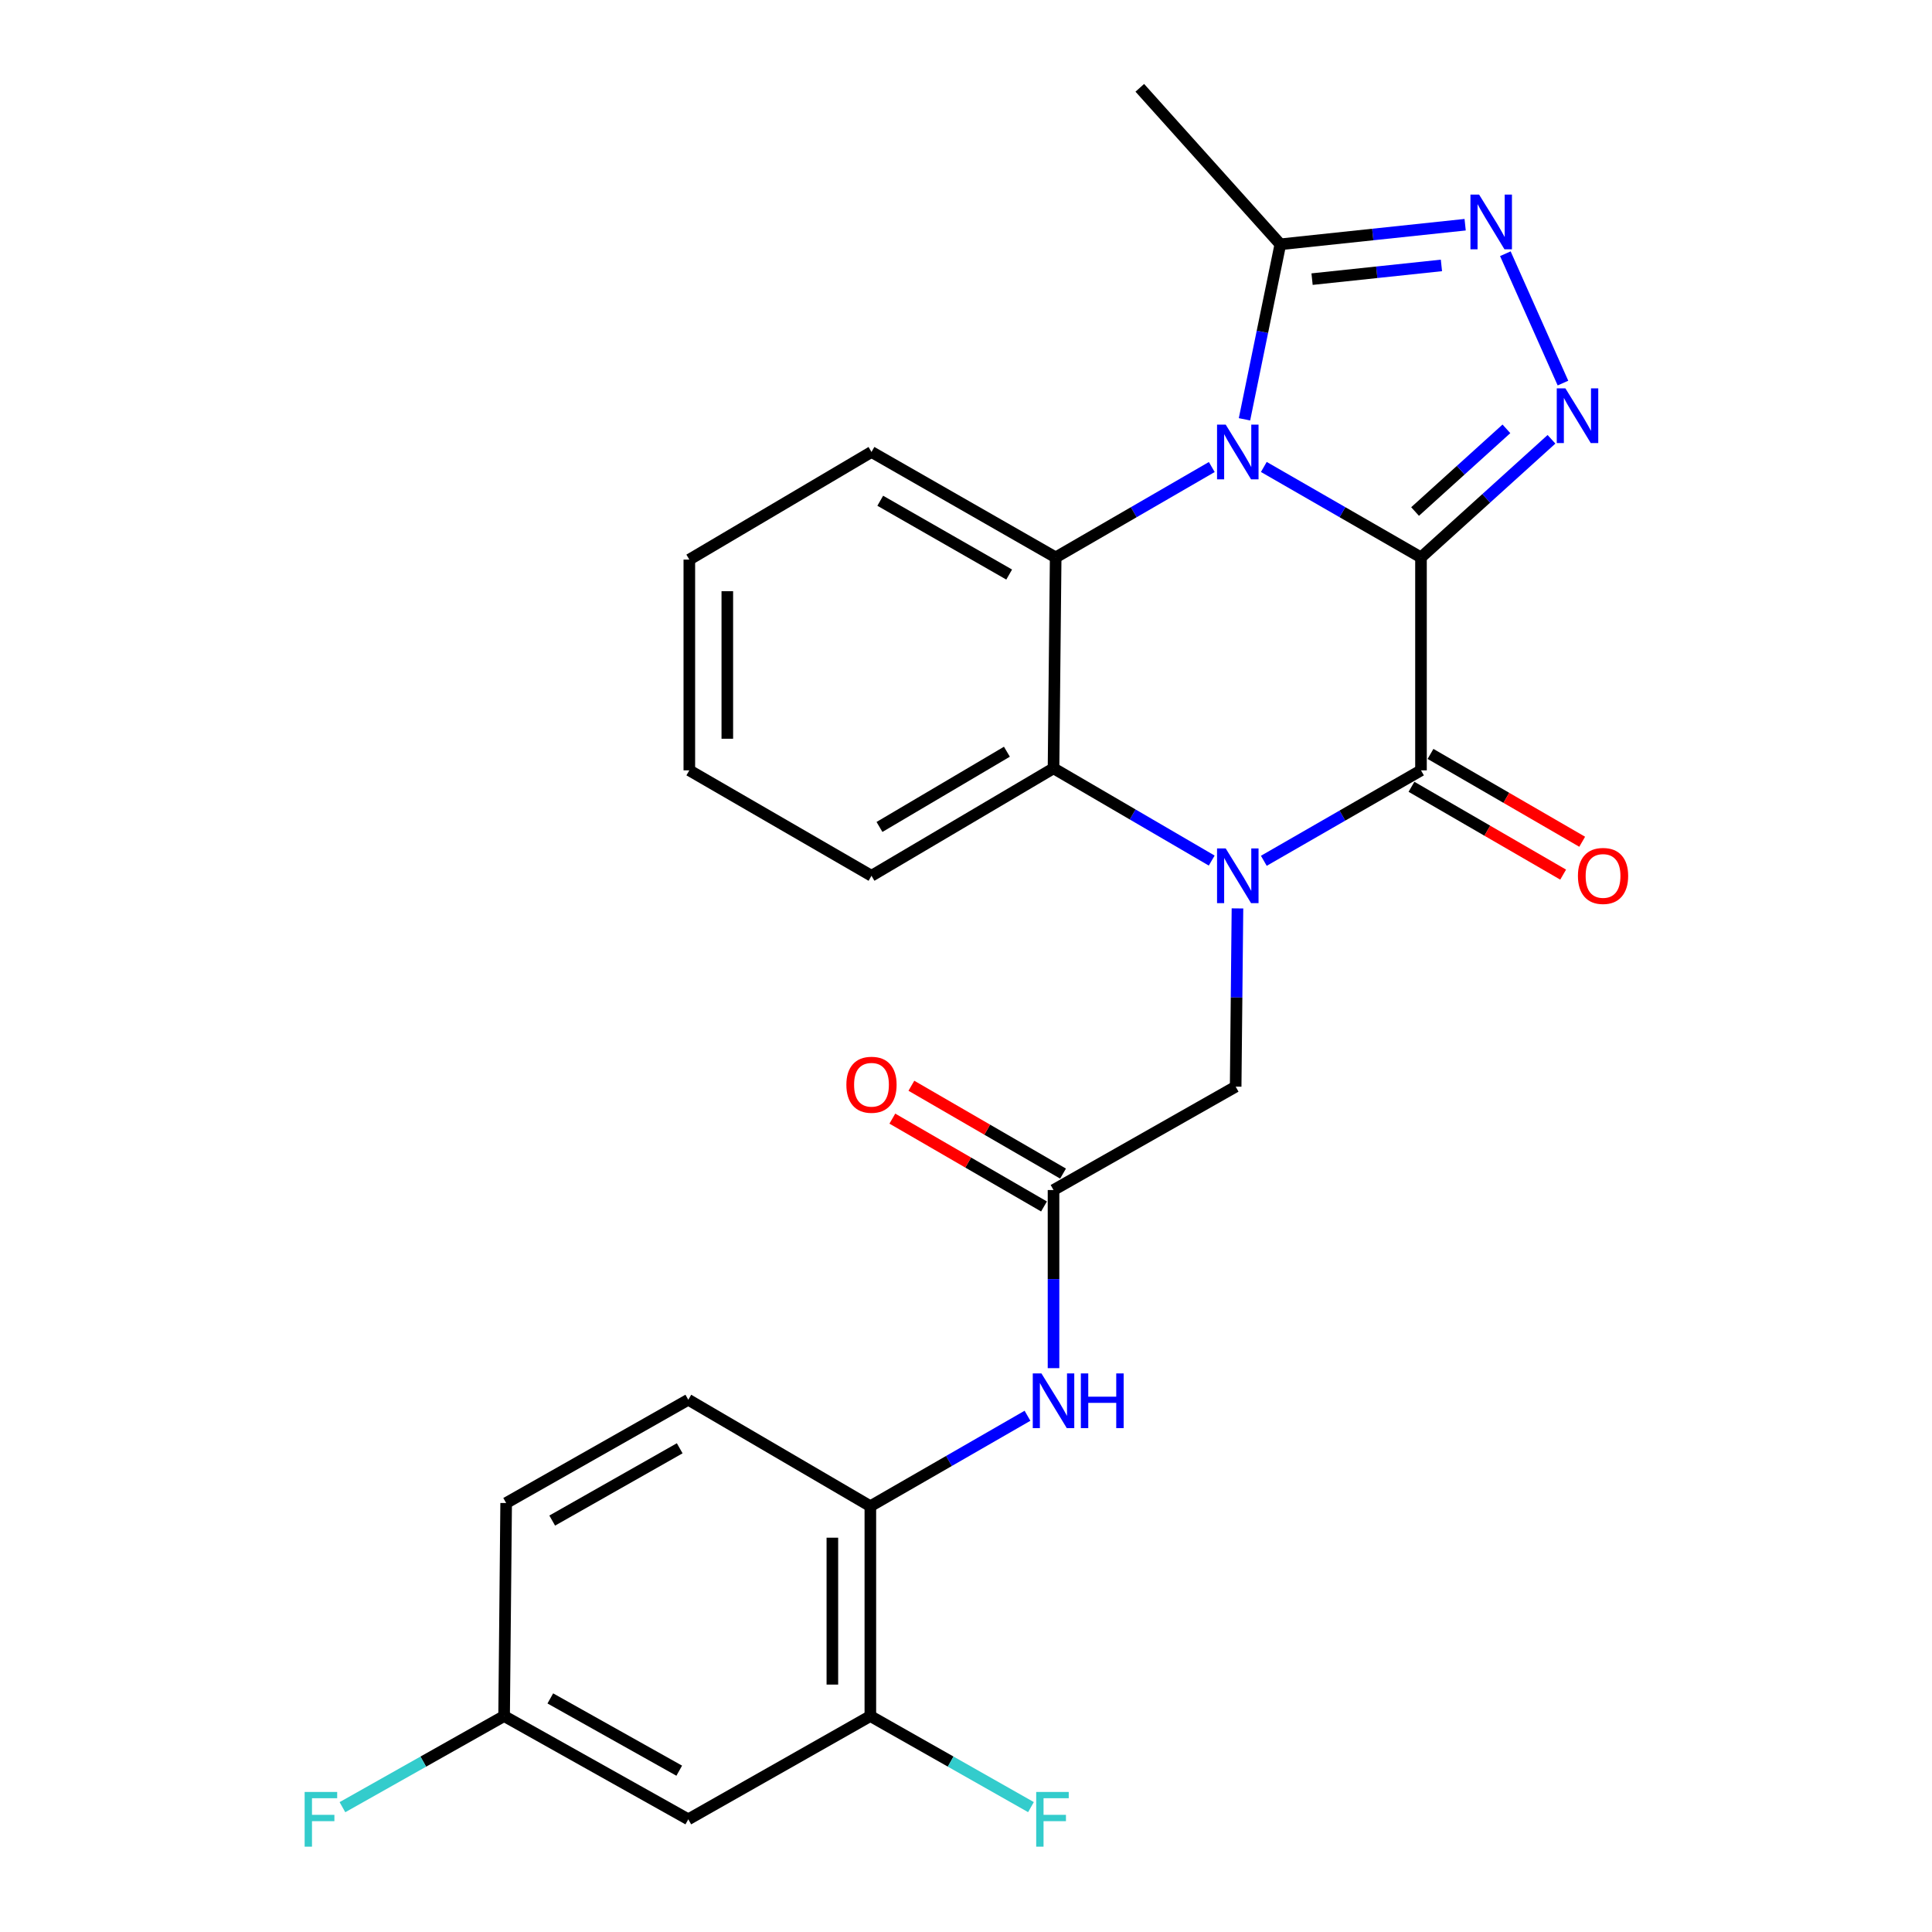 <?xml version='1.0' encoding='iso-8859-1'?>
<svg version='1.1' baseProfile='full'
              xmlns='http://www.w3.org/2000/svg'
                      xmlns:rdkit='http://www.rdkit.org/xml'
                      xmlns:xlink='http://www.w3.org/1999/xlink'
                  xml:space='preserve'
width='1000px' height='1000px' viewBox='0 0 1000 1000'>
<!-- END OF HEADER -->
<rect style='opacity:1.0;fill:#FFFFFF;stroke:none' width='1000' height='1000' x='0' y='0'> </rect>
<path class='bond-0' d='M 735.502,288.51 L 694.829,265.102' style='fill:none;fill-rule:evenodd;stroke:#000000;stroke-width:6px;stroke-linecap:butt;stroke-linejoin:miter;stroke-opacity:1' />
<path class='bond-0' d='M 694.829,265.102 L 654.155,241.694' style='fill:none;fill-rule:evenodd;stroke:#0000FF;stroke-width:6px;stroke-linecap:butt;stroke-linejoin:miter;stroke-opacity:1' />
<path class='bond-2' d='M 735.502,288.51 L 735.502,398.733' style='fill:none;fill-rule:evenodd;stroke:#000000;stroke-width:6px;stroke-linecap:butt;stroke-linejoin:miter;stroke-opacity:1' />
<path class='bond-3' d='M 735.502,288.51 L 769.273,257.944' style='fill:none;fill-rule:evenodd;stroke:#000000;stroke-width:6px;stroke-linecap:butt;stroke-linejoin:miter;stroke-opacity:1' />
<path class='bond-3' d='M 769.273,257.944 L 803.045,227.378' style='fill:none;fill-rule:evenodd;stroke:#0000FF;stroke-width:6px;stroke-linecap:butt;stroke-linejoin:miter;stroke-opacity:1' />
<path class='bond-3' d='M 732.44,264.763 L 756.08,243.367' style='fill:none;fill-rule:evenodd;stroke:#000000;stroke-width:6px;stroke-linecap:butt;stroke-linejoin:miter;stroke-opacity:1' />
<path class='bond-3' d='M 756.08,243.367 L 779.72,221.971' style='fill:none;fill-rule:evenodd;stroke:#0000FF;stroke-width:6px;stroke-linecap:butt;stroke-linejoin:miter;stroke-opacity:1' />
<path class='bond-4' d='M 627.217,241.733 L 586.817,265.122' style='fill:none;fill-rule:evenodd;stroke:#0000FF;stroke-width:6px;stroke-linecap:butt;stroke-linejoin:miter;stroke-opacity:1' />
<path class='bond-4' d='M 586.817,265.122 L 546.416,288.51' style='fill:none;fill-rule:evenodd;stroke:#000000;stroke-width:6px;stroke-linecap:butt;stroke-linejoin:miter;stroke-opacity:1' />
<path class='bond-7' d='M 644.143,217.036 L 653.422,171.742' style='fill:none;fill-rule:evenodd;stroke:#0000FF;stroke-width:6px;stroke-linecap:butt;stroke-linejoin:miter;stroke-opacity:1' />
<path class='bond-7' d='M 653.422,171.742 L 662.701,126.448' style='fill:none;fill-rule:evenodd;stroke:#000000;stroke-width:6px;stroke-linecap:butt;stroke-linejoin:miter;stroke-opacity:1' />
<path class='bond-1' d='M 654.155,445.548 L 694.829,422.14' style='fill:none;fill-rule:evenodd;stroke:#0000FF;stroke-width:6px;stroke-linecap:butt;stroke-linejoin:miter;stroke-opacity:1' />
<path class='bond-1' d='M 694.829,422.14 L 735.502,398.733' style='fill:none;fill-rule:evenodd;stroke:#000000;stroke-width:6px;stroke-linecap:butt;stroke-linejoin:miter;stroke-opacity:1' />
<path class='bond-6' d='M 627.18,445.429 L 586.241,421.551' style='fill:none;fill-rule:evenodd;stroke:#0000FF;stroke-width:6px;stroke-linecap:butt;stroke-linejoin:miter;stroke-opacity:1' />
<path class='bond-6' d='M 586.241,421.551 L 545.302,397.673' style='fill:none;fill-rule:evenodd;stroke:#000000;stroke-width:6px;stroke-linecap:butt;stroke-linejoin:miter;stroke-opacity:1' />
<path class='bond-9' d='M 640.51,470.192 L 640.043,516.318' style='fill:none;fill-rule:evenodd;stroke:#0000FF;stroke-width:6px;stroke-linecap:butt;stroke-linejoin:miter;stroke-opacity:1' />
<path class='bond-9' d='M 640.043,516.318 L 639.577,562.444' style='fill:none;fill-rule:evenodd;stroke:#000000;stroke-width:6px;stroke-linecap:butt;stroke-linejoin:miter;stroke-opacity:1' />
<path class='bond-14' d='M 730.575,407.24 L 769.83,429.972' style='fill:none;fill-rule:evenodd;stroke:#000000;stroke-width:6px;stroke-linecap:butt;stroke-linejoin:miter;stroke-opacity:1' />
<path class='bond-14' d='M 769.83,429.972 L 809.084,452.705' style='fill:none;fill-rule:evenodd;stroke:#FF0000;stroke-width:6px;stroke-linecap:butt;stroke-linejoin:miter;stroke-opacity:1' />
<path class='bond-14' d='M 740.428,390.226 L 779.683,412.958' style='fill:none;fill-rule:evenodd;stroke:#000000;stroke-width:6px;stroke-linecap:butt;stroke-linejoin:miter;stroke-opacity:1' />
<path class='bond-14' d='M 779.683,412.958 L 818.937,435.691' style='fill:none;fill-rule:evenodd;stroke:#FF0000;stroke-width:6px;stroke-linecap:butt;stroke-linejoin:miter;stroke-opacity:1' />
<path class='bond-5' d='M 808.987,198.28 L 779.165,131.323' style='fill:none;fill-rule:evenodd;stroke:#0000FF;stroke-width:6px;stroke-linecap:butt;stroke-linejoin:miter;stroke-opacity:1' />
<path class='bond-19' d='M 546.416,288.51 L 451.081,233.939' style='fill:none;fill-rule:evenodd;stroke:#000000;stroke-width:6px;stroke-linecap:butt;stroke-linejoin:miter;stroke-opacity:1' />
<path class='bond-19' d='M 522.349,297.388 L 455.614,259.188' style='fill:none;fill-rule:evenodd;stroke:#000000;stroke-width:6px;stroke-linecap:butt;stroke-linejoin:miter;stroke-opacity:1' />
<path class='bond-27' d='M 546.416,288.51 L 545.302,397.673' style='fill:none;fill-rule:evenodd;stroke:#000000;stroke-width:6px;stroke-linecap:butt;stroke-linejoin:miter;stroke-opacity:1' />
<path class='bond-26' d='M 758.358,116.309 L 710.53,121.378' style='fill:none;fill-rule:evenodd;stroke:#0000FF;stroke-width:6px;stroke-linecap:butt;stroke-linejoin:miter;stroke-opacity:1' />
<path class='bond-26' d='M 710.53,121.378 L 662.701,126.448' style='fill:none;fill-rule:evenodd;stroke:#000000;stroke-width:6px;stroke-linecap:butt;stroke-linejoin:miter;stroke-opacity:1' />
<path class='bond-26' d='M 746.082,137.382 L 712.602,140.93' style='fill:none;fill-rule:evenodd;stroke:#0000FF;stroke-width:6px;stroke-linecap:butt;stroke-linejoin:miter;stroke-opacity:1' />
<path class='bond-26' d='M 712.602,140.93 L 679.122,144.478' style='fill:none;fill-rule:evenodd;stroke:#000000;stroke-width:6px;stroke-linecap:butt;stroke-linejoin:miter;stroke-opacity:1' />
<path class='bond-22' d='M 545.302,397.673 L 451.081,453.303' style='fill:none;fill-rule:evenodd;stroke:#000000;stroke-width:6px;stroke-linecap:butt;stroke-linejoin:miter;stroke-opacity:1' />
<path class='bond-22' d='M 521.173,389.087 L 455.218,428.028' style='fill:none;fill-rule:evenodd;stroke:#000000;stroke-width:6px;stroke-linecap:butt;stroke-linejoin:miter;stroke-opacity:1' />
<path class='bond-23' d='M 662.701,126.448 L 589.955,45.455' style='fill:none;fill-rule:evenodd;stroke:#000000;stroke-width:6px;stroke-linecap:butt;stroke-linejoin:miter;stroke-opacity:1' />
<path class='bond-8' d='M 545.302,615.956 L 639.577,562.444' style='fill:none;fill-rule:evenodd;stroke:#000000;stroke-width:6px;stroke-linecap:butt;stroke-linejoin:miter;stroke-opacity:1' />
<path class='bond-10' d='M 545.302,615.956 L 545.302,662.055' style='fill:none;fill-rule:evenodd;stroke:#000000;stroke-width:6px;stroke-linecap:butt;stroke-linejoin:miter;stroke-opacity:1' />
<path class='bond-10' d='M 545.302,662.055 L 545.302,708.155' style='fill:none;fill-rule:evenodd;stroke:#0000FF;stroke-width:6px;stroke-linecap:butt;stroke-linejoin:miter;stroke-opacity:1' />
<path class='bond-15' d='M 550.229,607.449 L 510.98,584.716' style='fill:none;fill-rule:evenodd;stroke:#000000;stroke-width:6px;stroke-linecap:butt;stroke-linejoin:miter;stroke-opacity:1' />
<path class='bond-15' d='M 510.98,584.716 L 471.73,561.984' style='fill:none;fill-rule:evenodd;stroke:#FF0000;stroke-width:6px;stroke-linecap:butt;stroke-linejoin:miter;stroke-opacity:1' />
<path class='bond-15' d='M 540.375,624.462 L 501.126,601.73' style='fill:none;fill-rule:evenodd;stroke:#000000;stroke-width:6px;stroke-linecap:butt;stroke-linejoin:miter;stroke-opacity:1' />
<path class='bond-15' d='M 501.126,601.73 L 461.876,578.998' style='fill:none;fill-rule:evenodd;stroke:#FF0000;stroke-width:6px;stroke-linecap:butt;stroke-linejoin:miter;stroke-opacity:1' />
<path class='bond-11' d='M 531.827,732.798 L 491.159,756.205' style='fill:none;fill-rule:evenodd;stroke:#0000FF;stroke-width:6px;stroke-linecap:butt;stroke-linejoin:miter;stroke-opacity:1' />
<path class='bond-11' d='M 491.159,756.205 L 450.492,779.613' style='fill:none;fill-rule:evenodd;stroke:#000000;stroke-width:6px;stroke-linecap:butt;stroke-linejoin:miter;stroke-opacity:1' />
<path class='bond-12' d='M 450.492,779.613 L 450.492,888.23' style='fill:none;fill-rule:evenodd;stroke:#000000;stroke-width:6px;stroke-linecap:butt;stroke-linejoin:miter;stroke-opacity:1' />
<path class='bond-12' d='M 430.83,795.905 L 430.83,871.937' style='fill:none;fill-rule:evenodd;stroke:#000000;stroke-width:6px;stroke-linecap:butt;stroke-linejoin:miter;stroke-opacity:1' />
<path class='bond-16' d='M 450.492,779.613 L 356.26,724.507' style='fill:none;fill-rule:evenodd;stroke:#000000;stroke-width:6px;stroke-linecap:butt;stroke-linejoin:miter;stroke-opacity:1' />
<path class='bond-13' d='M 450.492,888.23 L 356.26,941.675' style='fill:none;fill-rule:evenodd;stroke:#000000;stroke-width:6px;stroke-linecap:butt;stroke-linejoin:miter;stroke-opacity:1' />
<path class='bond-18' d='M 450.492,888.23 L 492.059,911.798' style='fill:none;fill-rule:evenodd;stroke:#000000;stroke-width:6px;stroke-linecap:butt;stroke-linejoin:miter;stroke-opacity:1' />
<path class='bond-18' d='M 492.059,911.798 L 533.627,935.365' style='fill:none;fill-rule:evenodd;stroke:#33CCCC;stroke-width:6px;stroke-linecap:butt;stroke-linejoin:miter;stroke-opacity:1' />
<path class='bond-29' d='M 356.26,941.675 L 260.925,888.23' style='fill:none;fill-rule:evenodd;stroke:#000000;stroke-width:6px;stroke-linecap:butt;stroke-linejoin:miter;stroke-opacity:1' />
<path class='bond-29' d='M 351.574,916.508 L 284.84,879.097' style='fill:none;fill-rule:evenodd;stroke:#000000;stroke-width:6px;stroke-linecap:butt;stroke-linejoin:miter;stroke-opacity:1' />
<path class='bond-20' d='M 356.26,724.507 L 261.985,777.963' style='fill:none;fill-rule:evenodd;stroke:#000000;stroke-width:6px;stroke-linecap:butt;stroke-linejoin:miter;stroke-opacity:1' />
<path class='bond-20' d='M 351.817,749.628 L 285.824,787.048' style='fill:none;fill-rule:evenodd;stroke:#000000;stroke-width:6px;stroke-linecap:butt;stroke-linejoin:miter;stroke-opacity:1' />
<path class='bond-17' d='M 260.925,888.23 L 261.985,777.963' style='fill:none;fill-rule:evenodd;stroke:#000000;stroke-width:6px;stroke-linecap:butt;stroke-linejoin:miter;stroke-opacity:1' />
<path class='bond-21' d='M 260.925,888.23 L 219.085,911.813' style='fill:none;fill-rule:evenodd;stroke:#000000;stroke-width:6px;stroke-linecap:butt;stroke-linejoin:miter;stroke-opacity:1' />
<path class='bond-21' d='M 219.085,911.813 L 177.245,935.396' style='fill:none;fill-rule:evenodd;stroke:#33CCCC;stroke-width:6px;stroke-linecap:butt;stroke-linejoin:miter;stroke-opacity:1' />
<path class='bond-24' d='M 451.081,233.939 L 356.795,289.646' style='fill:none;fill-rule:evenodd;stroke:#000000;stroke-width:6px;stroke-linecap:butt;stroke-linejoin:miter;stroke-opacity:1' />
<path class='bond-25' d='M 451.081,453.303 L 356.795,398.733' style='fill:none;fill-rule:evenodd;stroke:#000000;stroke-width:6px;stroke-linecap:butt;stroke-linejoin:miter;stroke-opacity:1' />
<path class='bond-28' d='M 356.795,289.646 L 356.795,398.733' style='fill:none;fill-rule:evenodd;stroke:#000000;stroke-width:6px;stroke-linecap:butt;stroke-linejoin:miter;stroke-opacity:1' />
<path class='bond-28' d='M 376.456,306.009 L 376.456,382.37' style='fill:none;fill-rule:evenodd;stroke:#000000;stroke-width:6px;stroke-linecap:butt;stroke-linejoin:miter;stroke-opacity:1' />
<path  class='atom-1' d='M 634.42 219.779
L 643.7 234.779
Q 644.62 236.259, 646.1 238.939
Q 647.58 241.619, 647.66 241.779
L 647.66 219.779
L 651.42 219.779
L 651.42 248.099
L 647.54 248.099
L 637.58 231.699
Q 636.42 229.779, 635.18 227.579
Q 633.98 225.379, 633.62 224.699
L 633.62 248.099
L 629.94 248.099
L 629.94 219.779
L 634.42 219.779
' fill='#0000FF'/>
<path  class='atom-2' d='M 634.42 439.143
L 643.7 454.143
Q 644.62 455.623, 646.1 458.303
Q 647.58 460.983, 647.66 461.143
L 647.66 439.143
L 651.42 439.143
L 651.42 467.463
L 647.54 467.463
L 637.58 451.063
Q 636.42 449.143, 635.18 446.943
Q 633.98 444.743, 633.62 444.063
L 633.62 467.463
L 629.94 467.463
L 629.94 439.143
L 634.42 439.143
' fill='#0000FF'/>
<path  class='atom-4' d='M 810.257 201.025
L 819.537 216.025
Q 820.457 217.505, 821.937 220.185
Q 823.417 222.865, 823.497 223.025
L 823.497 201.025
L 827.257 201.025
L 827.257 229.345
L 823.377 229.345
L 813.417 212.945
Q 812.257 211.025, 811.017 208.825
Q 809.817 206.625, 809.457 205.945
L 809.457 229.345
L 805.777 229.345
L 805.777 201.025
L 810.257 201.025
' fill='#0000FF'/>
<path  class='atom-6' d='M 765.582 100.72
L 774.862 115.72
Q 775.782 117.2, 777.262 119.88
Q 778.742 122.56, 778.822 122.72
L 778.822 100.72
L 782.582 100.72
L 782.582 129.04
L 778.702 129.04
L 768.742 112.64
Q 767.582 110.72, 766.342 108.52
Q 765.142 106.32, 764.782 105.64
L 764.782 129.04
L 761.102 129.04
L 761.102 100.72
L 765.582 100.72
' fill='#0000FF'/>
<path  class='atom-11' d='M 539.042 710.882
L 548.322 725.882
Q 549.242 727.362, 550.722 730.042
Q 552.202 732.722, 552.282 732.882
L 552.282 710.882
L 556.042 710.882
L 556.042 739.202
L 552.162 739.202
L 542.202 722.802
Q 541.042 720.882, 539.802 718.682
Q 538.602 716.482, 538.242 715.802
L 538.242 739.202
L 534.562 739.202
L 534.562 710.882
L 539.042 710.882
' fill='#0000FF'/>
<path  class='atom-11' d='M 559.442 710.882
L 563.282 710.882
L 563.282 722.922
L 577.762 722.922
L 577.762 710.882
L 581.602 710.882
L 581.602 739.202
L 577.762 739.202
L 577.762 726.122
L 563.282 726.122
L 563.282 739.202
L 559.442 739.202
L 559.442 710.882
' fill='#0000FF'/>
<path  class='atom-15' d='M 816.733 453.383
Q 816.733 446.583, 820.093 442.783
Q 823.453 438.983, 829.733 438.983
Q 836.013 438.983, 839.373 442.783
Q 842.733 446.583, 842.733 453.383
Q 842.733 460.263, 839.333 464.183
Q 835.933 468.063, 829.733 468.063
Q 823.493 468.063, 820.093 464.183
Q 816.733 460.303, 816.733 453.383
M 829.733 464.863
Q 834.053 464.863, 836.373 461.983
Q 838.733 459.063, 838.733 453.383
Q 838.733 447.823, 836.373 445.023
Q 834.053 442.183, 829.733 442.183
Q 825.413 442.183, 823.053 444.983
Q 820.733 447.783, 820.733 453.383
Q 820.733 459.103, 823.053 461.983
Q 825.413 464.863, 829.733 464.863
' fill='#FF0000'/>
<path  class='atom-16' d='M 438.081 561.465
Q 438.081 554.665, 441.441 550.865
Q 444.801 547.065, 451.081 547.065
Q 457.361 547.065, 460.721 550.865
Q 464.081 554.665, 464.081 561.465
Q 464.081 568.345, 460.681 572.265
Q 457.281 576.145, 451.081 576.145
Q 444.841 576.145, 441.441 572.265
Q 438.081 568.385, 438.081 561.465
M 451.081 572.945
Q 455.401 572.945, 457.721 570.065
Q 460.081 567.145, 460.081 561.465
Q 460.081 555.905, 457.721 553.105
Q 455.401 550.265, 451.081 550.265
Q 446.761 550.265, 444.401 553.065
Q 442.081 555.865, 442.081 561.465
Q 442.081 567.185, 444.401 570.065
Q 446.761 572.945, 451.081 572.945
' fill='#FF0000'/>
<path  class='atom-19' d='M 536.336 927.515
L 553.176 927.515
L 553.176 930.755
L 540.136 930.755
L 540.136 939.355
L 551.736 939.355
L 551.736 942.635
L 540.136 942.635
L 540.136 955.835
L 536.336 955.835
L 536.336 927.515
' fill='#33CCCC'/>
<path  class='atom-22' d='M 157.684 927.515
L 174.524 927.515
L 174.524 930.755
L 161.484 930.755
L 161.484 939.355
L 173.084 939.355
L 173.084 942.635
L 161.484 942.635
L 161.484 955.835
L 157.684 955.835
L 157.684 927.515
' fill='#33CCCC'/>
</svg>
